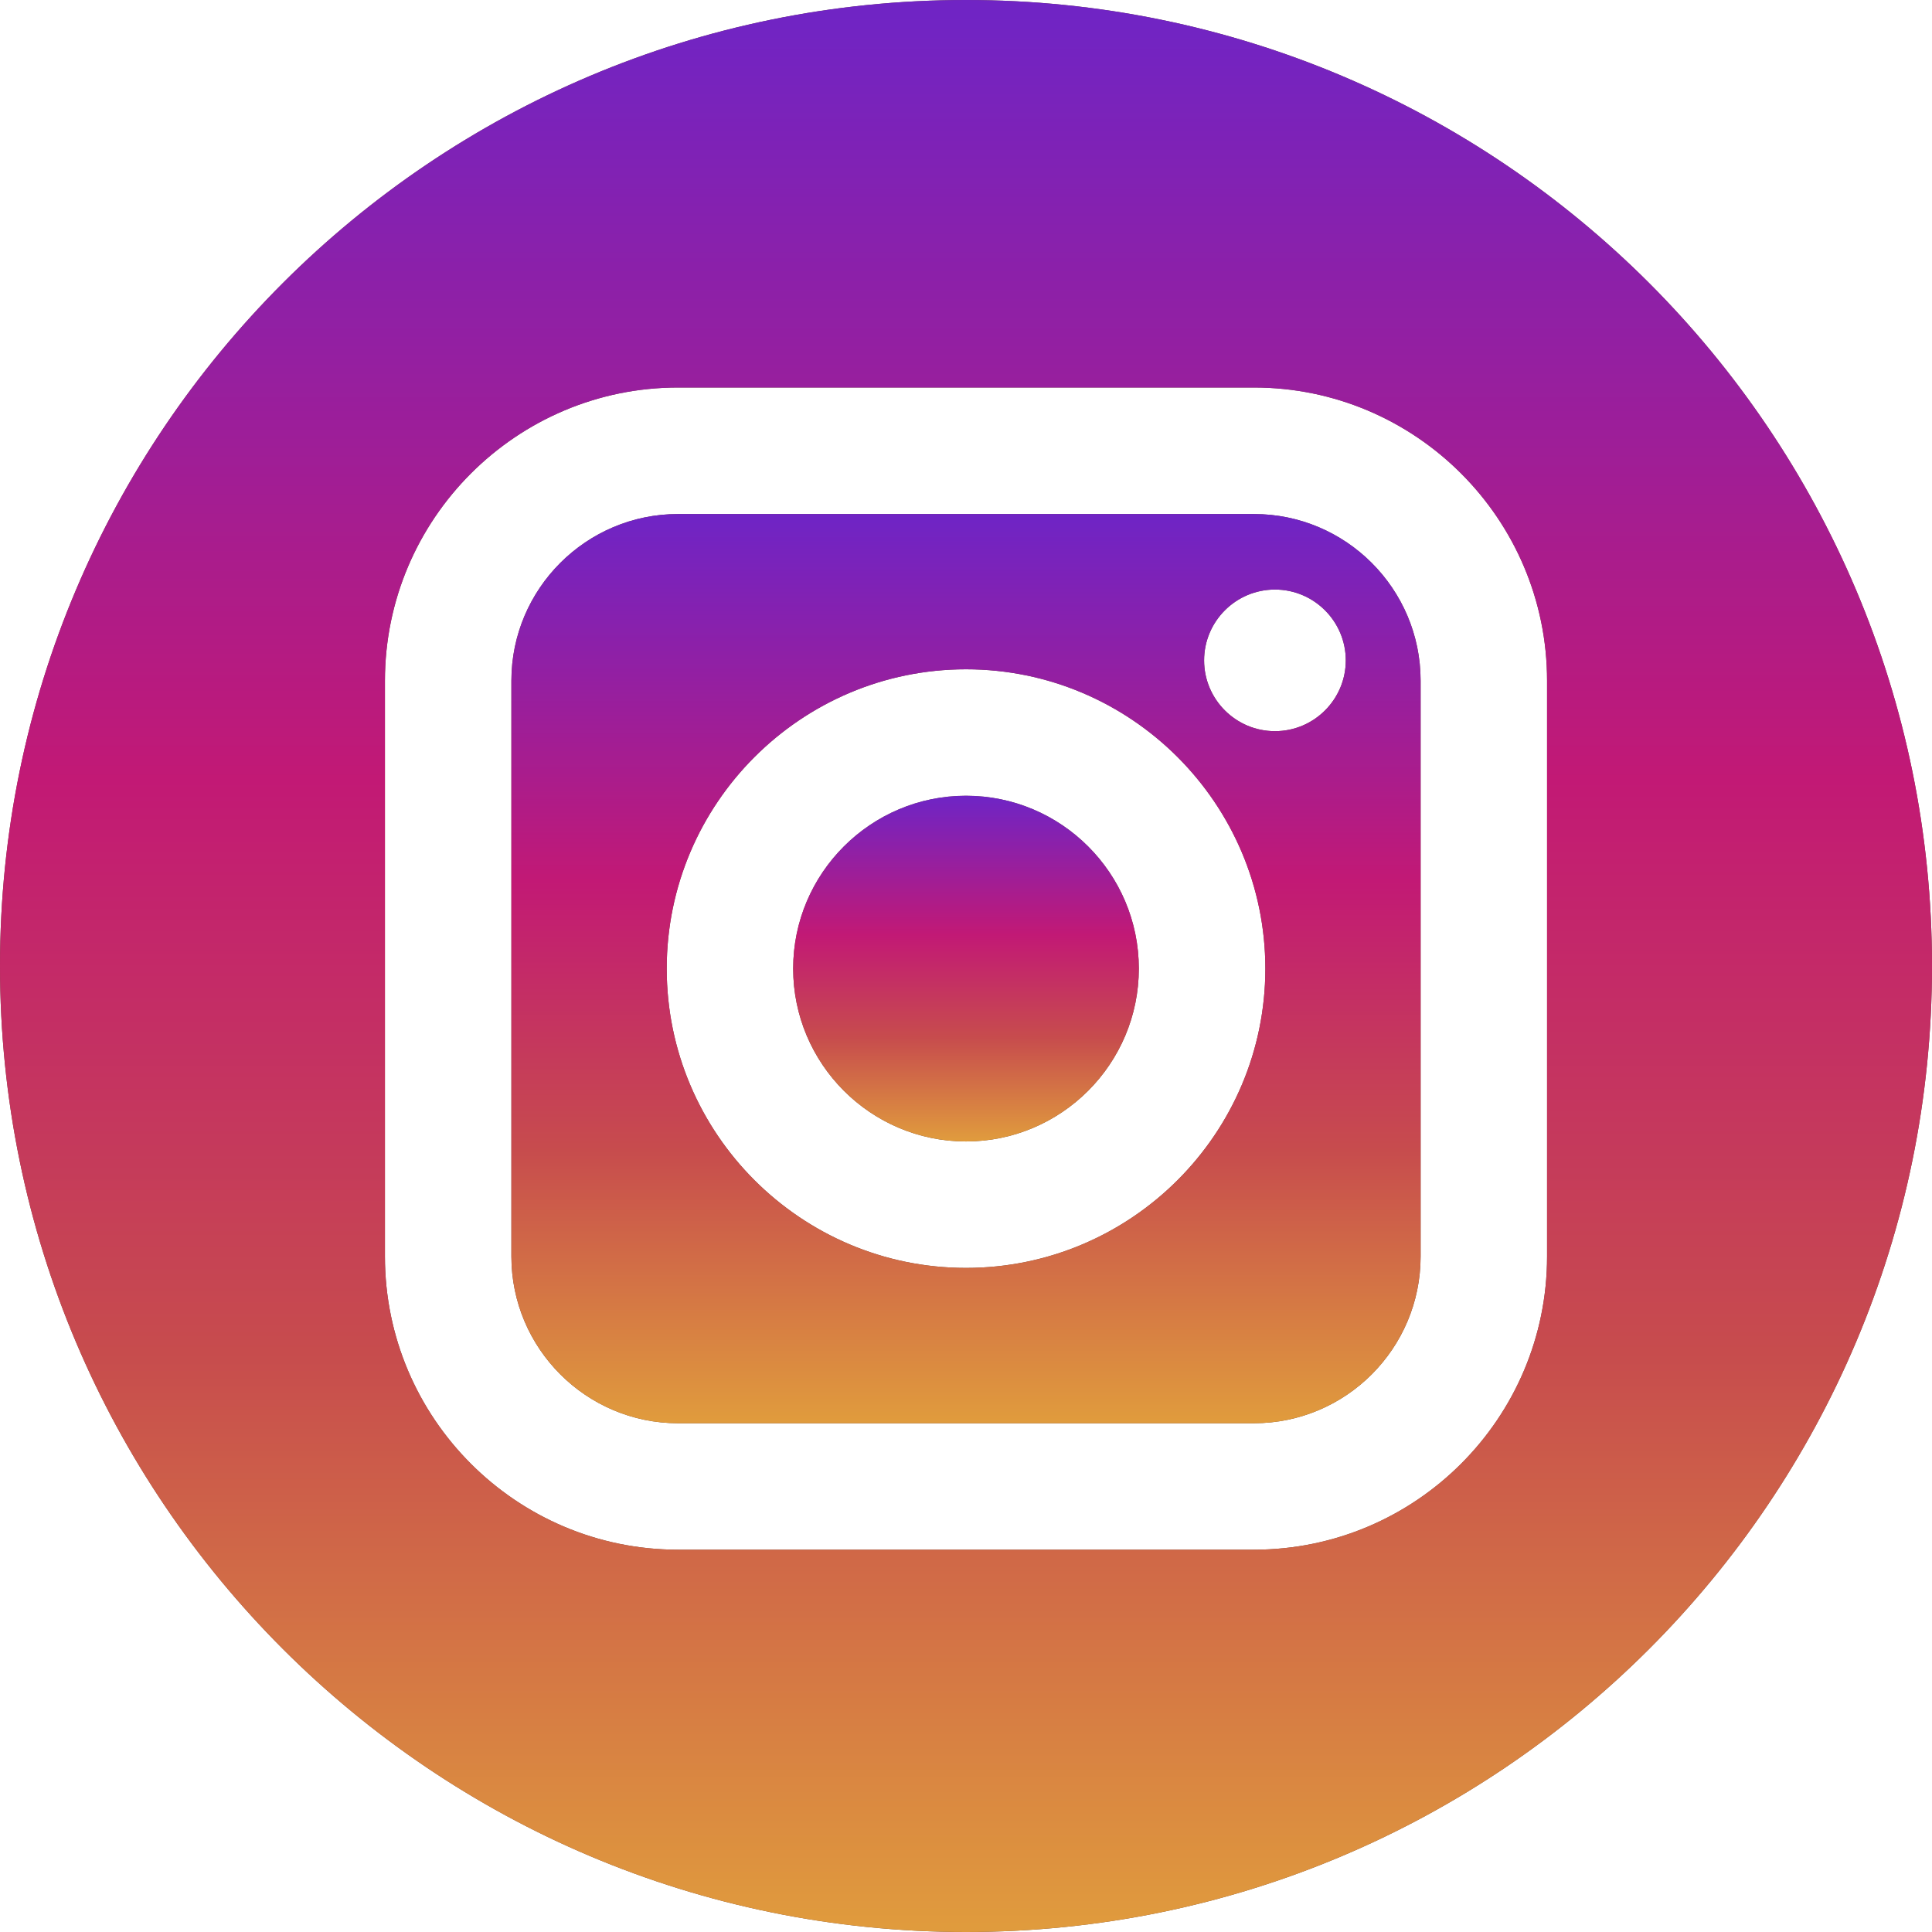 <?xml version="1.0" encoding="UTF-8"?> <svg xmlns="http://www.w3.org/2000/svg" width="33" height="33" viewBox="0 0 33 33" fill="none"> <path d="M21.418 8.78H11.582C10.013 8.78 8.735 10.057 8.735 11.627V21.462C8.735 23.032 10.013 24.31 11.582 24.31H21.418C22.988 24.31 24.265 23.033 24.265 21.462V11.627C24.265 10.057 22.988 8.78 21.418 8.78ZM16.5 21.657C13.681 21.657 11.388 19.364 11.388 16.545C11.388 13.726 13.681 11.432 16.5 11.432C19.319 11.432 21.613 13.726 21.613 16.545C21.613 19.363 19.319 21.657 16.5 21.657ZM21.777 12.489C21.11 12.489 20.567 11.947 20.567 11.28C20.567 10.613 21.11 10.07 21.777 10.07C22.444 10.07 22.987 10.613 22.987 11.28C22.987 11.947 22.444 12.489 21.777 12.489Z" fill="#6A453B"></path> <path d="M21.418 8.78H11.582C10.013 8.78 8.735 10.057 8.735 11.627V21.462C8.735 23.032 10.013 24.31 11.582 24.31H21.418C22.988 24.31 24.265 23.033 24.265 21.462V11.627C24.265 10.057 22.988 8.78 21.418 8.78ZM16.5 21.657C13.681 21.657 11.388 19.364 11.388 16.545C11.388 13.726 13.681 11.432 16.5 11.432C19.319 11.432 21.613 13.726 21.613 16.545C21.613 19.363 19.319 21.657 16.5 21.657ZM21.777 12.489C21.11 12.489 20.567 11.947 20.567 11.28C20.567 10.613 21.11 10.07 21.777 10.07C22.444 10.07 22.987 10.613 22.987 11.28C22.987 11.947 22.444 12.489 21.777 12.489Z" fill="url(#paint0_linear)"></path> <path d="M16.5 13.592C14.873 13.592 13.548 14.917 13.548 16.544C13.548 18.172 14.873 19.497 16.5 19.497C18.128 19.497 19.452 18.172 19.452 16.544C19.452 14.917 18.128 13.592 16.5 13.592Z" fill="#6A453B"></path> <path d="M16.5 13.592C14.873 13.592 13.548 14.917 13.548 16.544C13.548 18.172 14.873 19.497 16.5 19.497C18.128 19.497 19.452 18.172 19.452 16.544C19.452 14.917 18.128 13.592 16.5 13.592Z" fill="url(#paint1_linear)"></path> <path d="M16.5 0C7.388 0 0 7.388 0 16.5C0 25.612 7.388 33 16.5 33C25.612 33 33 25.612 33 16.5C33 7.388 25.612 0 16.5 0ZM26.425 21.462C26.425 24.224 24.179 26.47 21.418 26.47H11.582C8.821 26.47 6.575 24.224 6.575 21.462V11.627C6.575 8.866 8.821 6.619 11.582 6.619H21.418C24.179 6.619 26.425 8.866 26.425 11.627V21.462Z" fill="#6A453B"></path> <path d="M16.5 0C7.388 0 0 7.388 0 16.5C0 25.612 7.388 33 16.5 33C25.612 33 33 25.612 33 16.5C33 7.388 25.612 0 16.5 0ZM26.425 21.462C26.425 24.224 24.179 26.47 21.418 26.47H11.582C8.821 26.47 6.575 24.224 6.575 21.462V11.627C6.575 8.866 8.821 6.619 11.582 6.619H21.418C24.179 6.619 26.425 8.866 26.425 11.627V21.462Z" fill="url(#paint2_linear)"></path> <defs> <linearGradient id="paint0_linear" x1="16.5" y1="24.265" x2="16.5" y2="8.9" gradientUnits="userSpaceOnUse"> <stop stop-color="#E09B3D"></stop> <stop offset="0.3" stop-color="#C74C4D"></stop> <stop offset="0.6" stop-color="#C21975"></stop> <stop offset="1" stop-color="#7024C4"></stop> </linearGradient> <linearGradient id="paint1_linear" x1="16.5" y1="19.479" x2="16.5" y2="13.638" gradientUnits="userSpaceOnUse"> <stop stop-color="#E09B3D"></stop> <stop offset="0.3" stop-color="#C74C4D"></stop> <stop offset="0.6" stop-color="#C21975"></stop> <stop offset="1" stop-color="#7024C4"></stop> </linearGradient> <linearGradient id="paint2_linear" x1="16.5" y1="32.904" x2="16.5" y2="0.256" gradientUnits="userSpaceOnUse"> <stop stop-color="#E09B3D"></stop> <stop offset="0.3" stop-color="#C74C4D"></stop> <stop offset="0.6" stop-color="#C21975"></stop> <stop offset="1" stop-color="#7024C4"></stop> </linearGradient> </defs> </svg> 